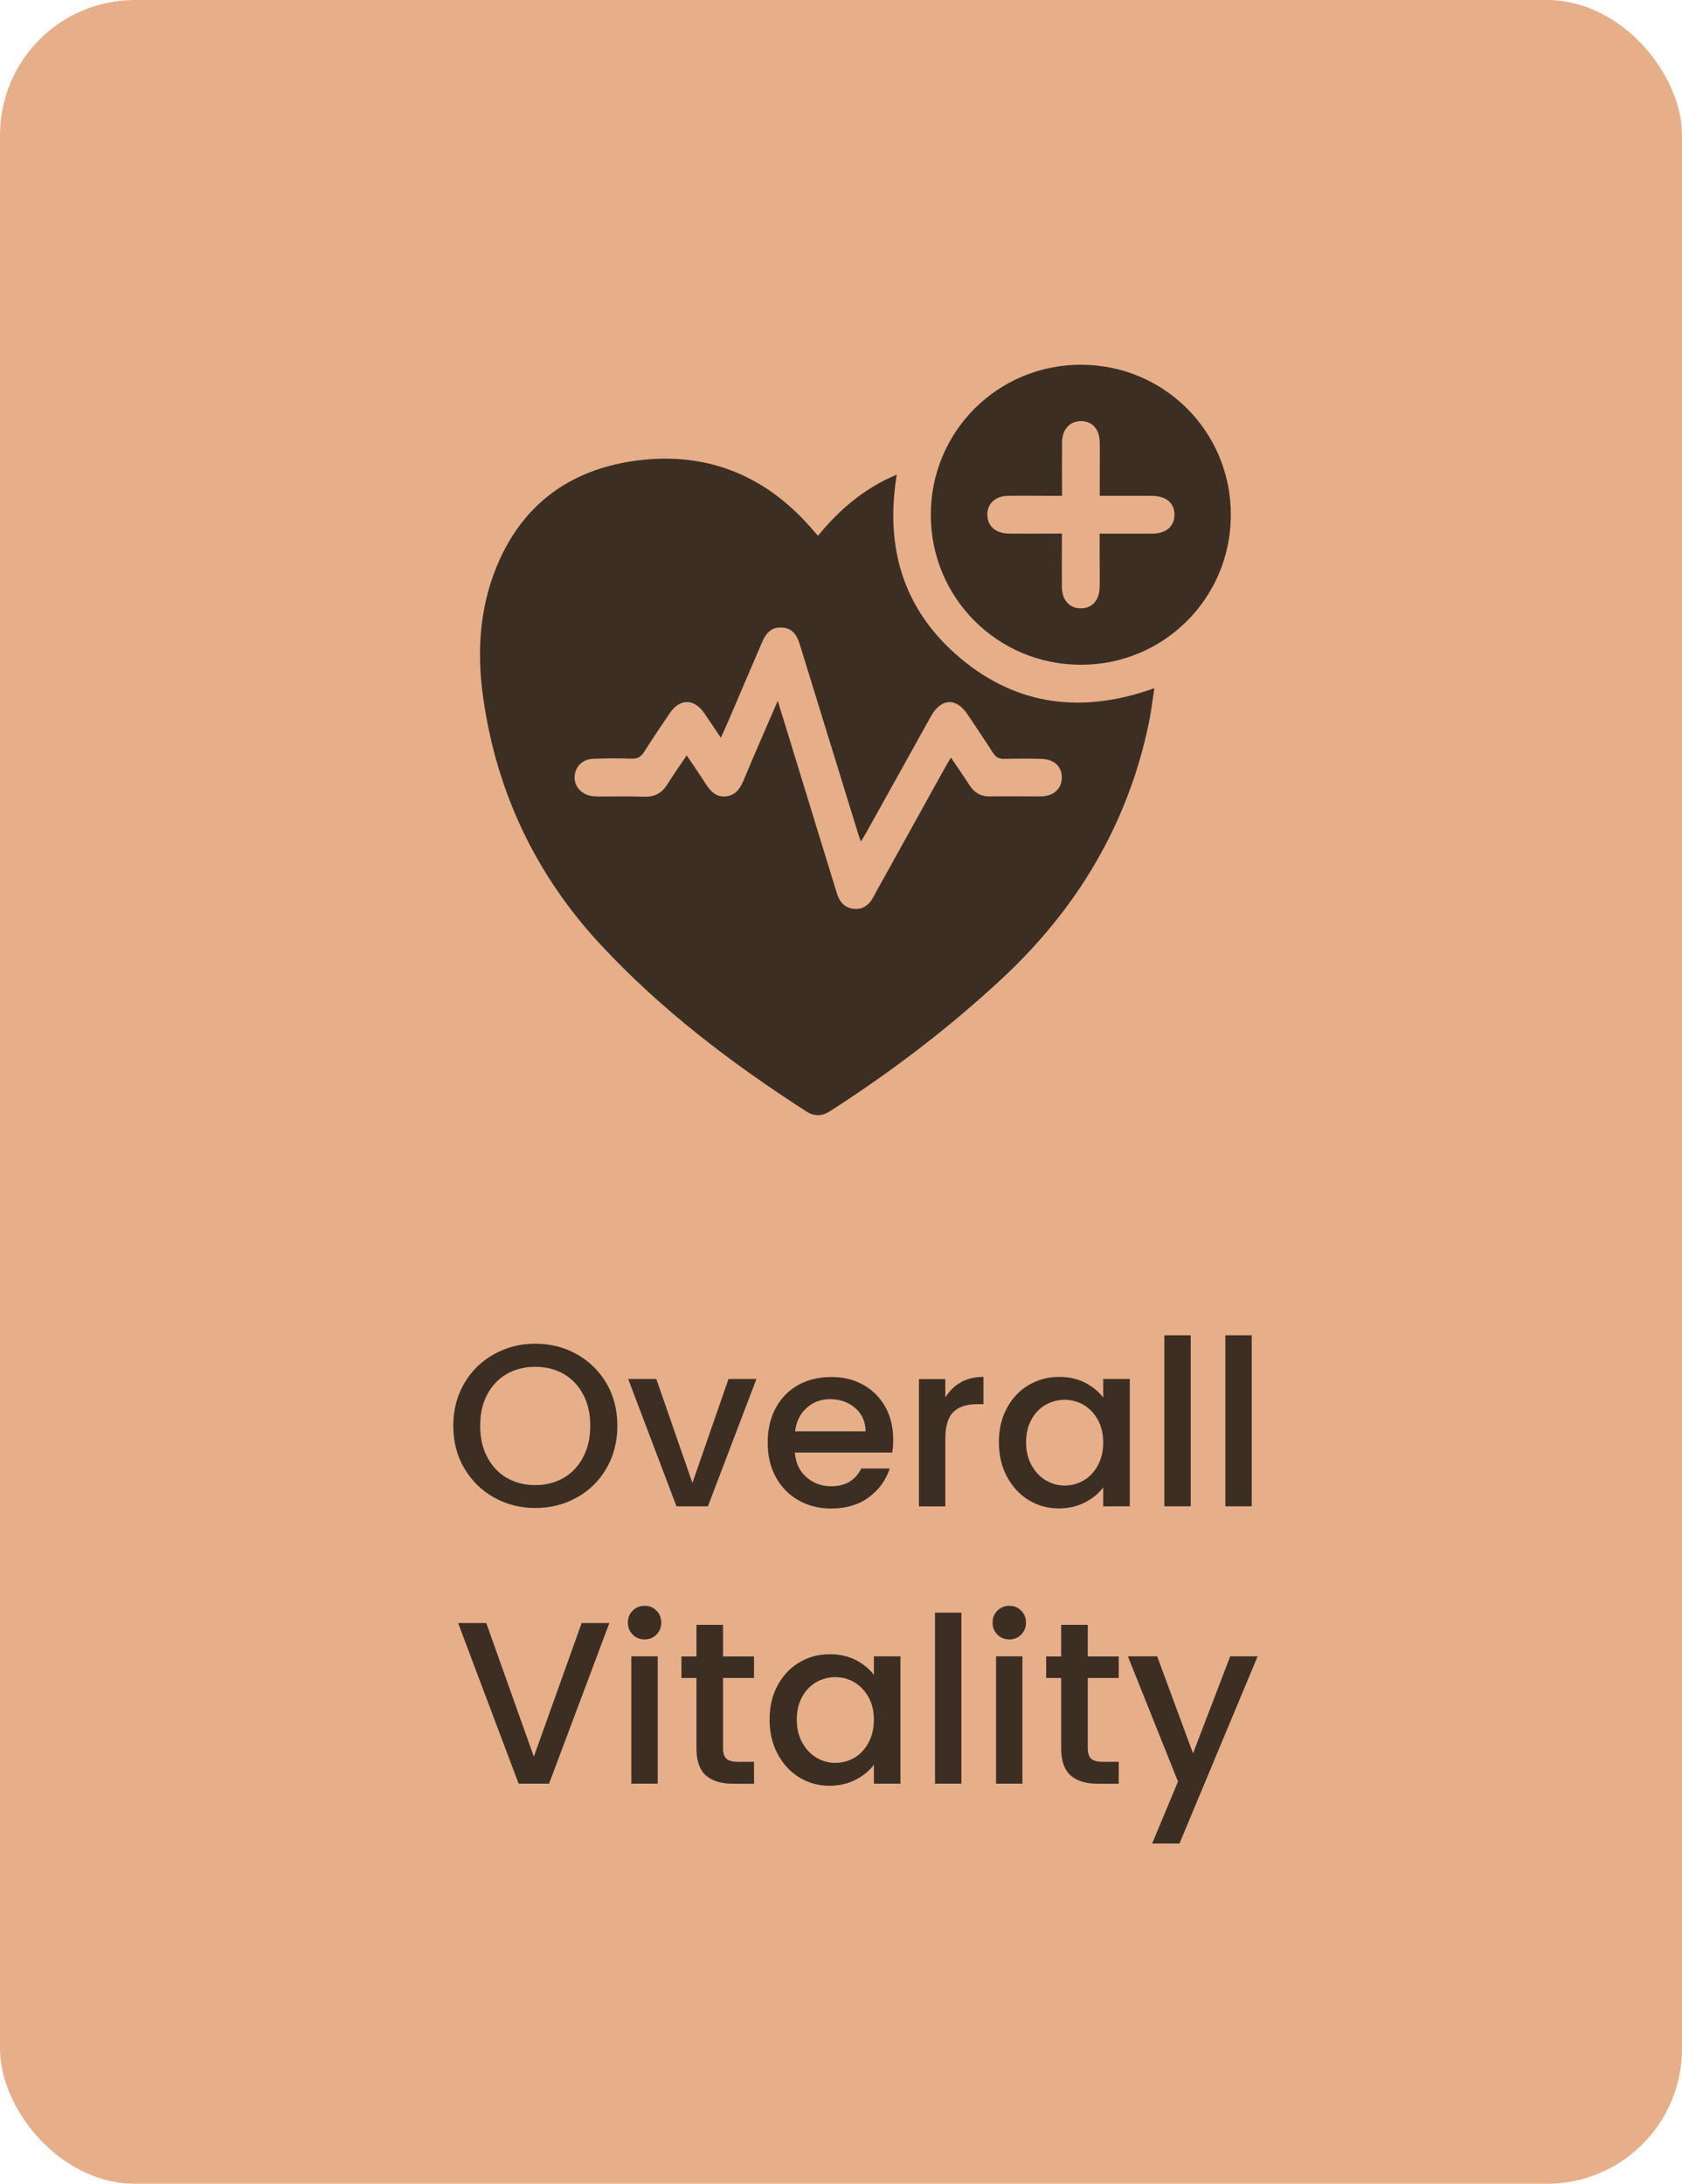 <?xml version="1.0" encoding="UTF-8"?>
<svg id="Layer_2" data-name="Layer 2" xmlns="http://www.w3.org/2000/svg" viewBox="0 0 160.12 207.88">
  <defs>
    <style>
      .cls-1 {
        fill: #e6af8a;
      }

      .cls-2 {
        fill: #3d2e24;
      }
    </style>
  </defs>
  <g id="Layer_1-2" data-name="Layer 1">
    <rect class="cls-1" width="160.12" height="207.88" rx="12.85" ry="12.85"/>
    <g>
      <g>
        <path class="cls-2" d="m47.03,142.55c-1.2-.67-2.14-1.6-2.84-2.79s-1.04-2.54-1.04-4.04.35-2.84,1.04-4.03c.7-1.19,1.64-2.12,2.84-2.78,1.2-.67,2.5-1,3.93-1s2.75.33,3.95,1c1.19.67,2.14,1.6,2.83,2.78.69,1.19,1.03,2.53,1.03,4.03s-.34,2.84-1.03,4.04-1.63,2.13-2.83,2.79c-1.2.67-2.51,1-3.95,1s-2.73-.33-3.93-1Zm6.63-1.87c.79-.46,1.41-1.12,1.86-1.98.45-.86.67-1.85.67-2.98s-.22-2.12-.67-2.97c-.45-.85-1.07-1.5-1.86-1.96-.79-.45-1.69-.68-2.71-.68s-1.91.23-2.71.68c-.79.46-1.41,1.11-1.86,1.96-.45.85-.67,1.84-.67,2.97s.22,2.12.67,2.98c.45.86,1.07,1.52,1.86,1.98s1.69.69,2.71.69,1.91-.23,2.71-.69Z"/>
        <path class="cls-2" d="m65.92,141.15l3.43-9.88h2.66l-4.62,12.12h-2.99l-4.6-12.12h2.68l3.43,9.88Z"/>
        <path class="cls-2" d="m84.93,138.27h-9.26c.07.97.43,1.75,1.08,2.33s1.44.88,2.38.88c1.35,0,2.3-.56,2.86-1.69h2.71c-.37,1.12-1.03,2.03-1.99,2.74-.96.71-2.15,1.07-3.58,1.07-1.16,0-2.2-.26-3.11-.78-.92-.52-1.64-1.25-2.16-2.2-.52-.95-.78-2.04-.78-3.29s.25-2.34.76-3.29c.51-.95,1.22-1.67,2.13-2.19.92-.51,1.97-.77,3.16-.77s2.16.25,3.06.75c.89.5,1.59,1.2,2.09,2.1.5.9.75,1.94.75,3.11,0,.46-.03.87-.09,1.23Zm-2.53-2.02c-.01-.92-.34-1.66-.99-2.22s-1.44-.84-2.4-.84c-.87,0-1.61.28-2.22.83-.62.55-.98,1.29-1.1,2.23h6.71Z"/>
        <path class="cls-2" d="m91.45,131.59c.61-.34,1.33-.52,2.17-.52v2.6h-.64c-.98,0-1.73.25-2.23.75-.51.5-.76,1.36-.76,2.6v6.38h-2.51v-12.12h2.51v1.76c.37-.62.85-1.1,1.46-1.44Z"/>
        <path class="cls-2" d="m95.85,134.04c.51-.94,1.19-1.67,2.07-2.19s1.84-.78,2.89-.78c.95,0,1.79.19,2.5.56.71.37,1.28.84,1.71,1.4v-1.76h2.53v12.12h-2.53v-1.8c-.42.57-1,1.05-1.74,1.43s-1.57.57-2.51.57c-1.04,0-2-.27-2.86-.8-.87-.54-1.55-1.28-2.06-2.24-.51-.96-.76-2.05-.76-3.27s.25-2.29.76-3.23Zm8.65,1.1c-.34-.62-.8-1.08-1.35-1.41-.56-.32-1.16-.48-1.8-.48s-1.25.16-1.8.47-1.01.78-1.35,1.39c-.34.61-.52,1.33-.52,2.17s.17,1.57.52,2.2.8,1.11,1.36,1.44,1.16.49,1.79.49,1.25-.16,1.8-.48c.56-.32,1.01-.8,1.35-1.42s.52-1.35.52-2.19-.17-1.56-.52-2.18Z"/>
        <path class="cls-2" d="m113.35,127.11v16.28h-2.51v-16.28h2.51Z"/>
        <path class="cls-2" d="m119.16,127.11v16.28h-2.51v-16.28h2.51Z"/>
        <path class="cls-2" d="m58.01,154.5l-5.74,15.29h-2.9l-5.76-15.29h2.68l4.53,12.72,4.55-12.72h2.64Z"/>
        <path class="cls-2" d="m60.23,155.6c-.31-.31-.46-.69-.46-1.14s.15-.84.46-1.14c.31-.31.69-.46,1.14-.46s.81.15,1.12.46c.31.31.46.69.46,1.14s-.15.84-.46,1.14c-.31.31-.68.46-1.12.46s-.84-.15-1.14-.46Zm2.38,2.07v12.12h-2.51v-12.12h2.51Z"/>
        <path class="cls-2" d="m68.83,159.72v6.71c0,.46.11.78.32.98.21.2.58.3,1.09.3h1.54v2.09h-1.98c-1.13,0-1.99-.26-2.6-.79-.6-.53-.9-1.39-.9-2.57v-6.71h-1.43v-2.05h1.43v-3.01h2.53v3.01h2.95v2.05h-2.95Z"/>
        <path class="cls-2" d="m74.02,160.44c.51-.94,1.19-1.67,2.07-2.19.87-.52,1.84-.78,2.89-.78.95,0,1.79.19,2.5.56s1.28.84,1.71,1.4v-1.76h2.53v12.12h-2.53v-1.8c-.43.57-1,1.05-1.74,1.43s-1.57.57-2.51.57c-1.04,0-2-.27-2.86-.8-.87-.54-1.55-1.28-2.06-2.24-.51-.96-.76-2.05-.76-3.27s.25-2.29.76-3.23Zm8.65,1.1c-.35-.62-.8-1.08-1.35-1.41-.56-.32-1.16-.48-1.8-.48s-1.25.16-1.8.47-1.01.78-1.35,1.39c-.34.61-.52,1.33-.52,2.17s.17,1.57.52,2.2.8,1.11,1.36,1.44c.56.33,1.16.49,1.79.49s1.25-.16,1.8-.48c.56-.32,1.01-.8,1.35-1.42.34-.62.52-1.35.52-2.19s-.17-1.56-.52-2.18Z"/>
        <path class="cls-2" d="m91.52,153.51v16.28h-2.51v-16.28h2.51Z"/>
        <path class="cls-2" d="m94.95,155.6c-.31-.31-.46-.69-.46-1.14s.15-.84.46-1.14c.31-.31.69-.46,1.14-.46s.81.15,1.12.46c.31.31.46.69.46,1.14s-.15.84-.46,1.14c-.31.31-.68.46-1.12.46s-.84-.15-1.14-.46Zm2.38,2.07v12.12h-2.51v-12.12h2.51Z"/>
        <path class="cls-2" d="m103.55,159.72v6.71c0,.46.11.78.32.98.21.2.58.3,1.09.3h1.54v2.09h-1.98c-1.13,0-2-.26-2.6-.79-.6-.53-.9-1.39-.9-2.57v-6.71h-1.43v-2.05h1.43v-3.01h2.53v3.01h2.95v2.05h-2.95Z"/>
        <path class="cls-2" d="m119.72,157.67l-7.44,17.82h-2.6l2.46-5.9-4.77-11.92h2.79l3.41,9.24,3.54-9.24h2.6Z"/>
      </g>
      <g>
        <path class="cls-2" d="m109.89,65.51c-.19,1.21-.31,2.31-.54,3.39-2.02,9.63-6.84,17.64-14.02,24.31-5.05,4.69-10.5,8.83-16.29,12.55-.76.49-1.49.55-2.27.05-7.11-4.58-13.81-9.66-19.59-15.88-6.17-6.64-9.88-14.47-11.17-23.41-.66-4.57-.36-9.1,1.61-13.37,2.58-5.58,7.12-8.56,13.08-9.32,6.85-.86,12.47,1.58,16.89,6.86.07.08.15.16.28.31,2.04-2.5,4.42-4.53,7.5-5.82-1.16,7.02.67,12.99,6.11,17.52,5.43,4.53,11.64,5.24,18.41,2.81Zm-35.86,1.18c.79,2.55,1.52,4.92,2.24,7.29,1.13,3.68,2.26,7.35,3.39,11.03.25.82.72,1.41,1.6,1.5.88.09,1.48-.36,1.88-1.12.1-.2.22-.39.32-.59,2.19-3.95,4.38-7.9,6.57-11.85.14-.26.3-.51.5-.83.64.95,1.23,1.8,1.79,2.66.45.69,1.05,1.04,1.88,1.03,1.62-.02,3.24,0,4.86,0,1.22,0,2-.71,2.02-1.76.02-1.08-.72-1.78-1.96-1.81-1.17-.03-2.35-.03-3.52,0-.51.02-.81-.17-1.08-.59-.78-1.22-1.6-2.42-2.4-3.63-1.1-1.64-2.53-1.57-3.5.17-2.05,3.68-4.09,7.36-6.14,11.04-.14.26-.3.5-.53.88-.14-.42-.25-.7-.33-.98-1.83-5.94-3.66-11.88-5.49-17.81-.33-1.07-.85-1.54-1.7-1.58-.87-.04-1.44.36-1.87,1.37-1.07,2.48-2.13,4.97-3.19,7.45-.22.52-.46,1.04-.75,1.67-.57-.85-1.06-1.59-1.56-2.32-.98-1.43-2.34-1.44-3.3-.02-.83,1.22-1.66,2.45-2.45,3.7-.29.45-.6.64-1.15.63-1.25-.04-2.51-.04-3.77.02-.96.05-1.63.76-1.69,1.66-.06.87.56,1.65,1.49,1.85.3.06.61.07.91.07,1.42,0,2.85-.03,4.27.02.97.03,1.64-.35,2.15-1.16.57-.91,1.19-1.79,1.85-2.77.66.98,1.26,1.84,1.83,2.73.45.7.97,1.25,1.87,1.17.93-.08,1.37-.71,1.71-1.51,1.03-2.47,2.1-4.92,3.26-7.59Z"/>
        <path class="cls-2" d="m88.61,48.99c0-7.9,6.35-14.25,14.25-14.27,7.94-.02,14.32,6.35,14.31,14.29,0,7.93-6.4,14.31-14.33,14.27-7.91-.03-14.24-6.39-14.23-14.29Zm12.48,1.81c0,.38,0,.66,0,.93,0,1.4-.01,2.79,0,4.19.02,1.22.73,1.99,1.79,1.99,1.07,0,1.77-.74,1.8-1.98.03-1.06,0-2.12,0-3.18,0-.63,0-1.26,0-1.95,1.75,0,3.36,0,4.98,0,1.35,0,2.15-.69,2.14-1.82,0-1.11-.81-1.77-2.17-1.78-1.23,0-2.46,0-3.68,0-.41,0-.81,0-1.26,0,0-.36,0-.59,0-.81,0-1.45.02-2.9,0-4.35-.03-1.32-.89-2.1-2.08-1.93-.91.13-1.5.89-1.51,2.01-.01,1.67,0,3.33,0,5.08-.39,0-.69,0-.99,0-1.4,0-2.79-.02-4.19,0-1.34.03-2.13.98-1.89,2.18.17.87.91,1.4,2.01,1.41,1.64.02,3.29,0,5.07,0Z"/>
      </g>
    </g>
  </g>
</svg>